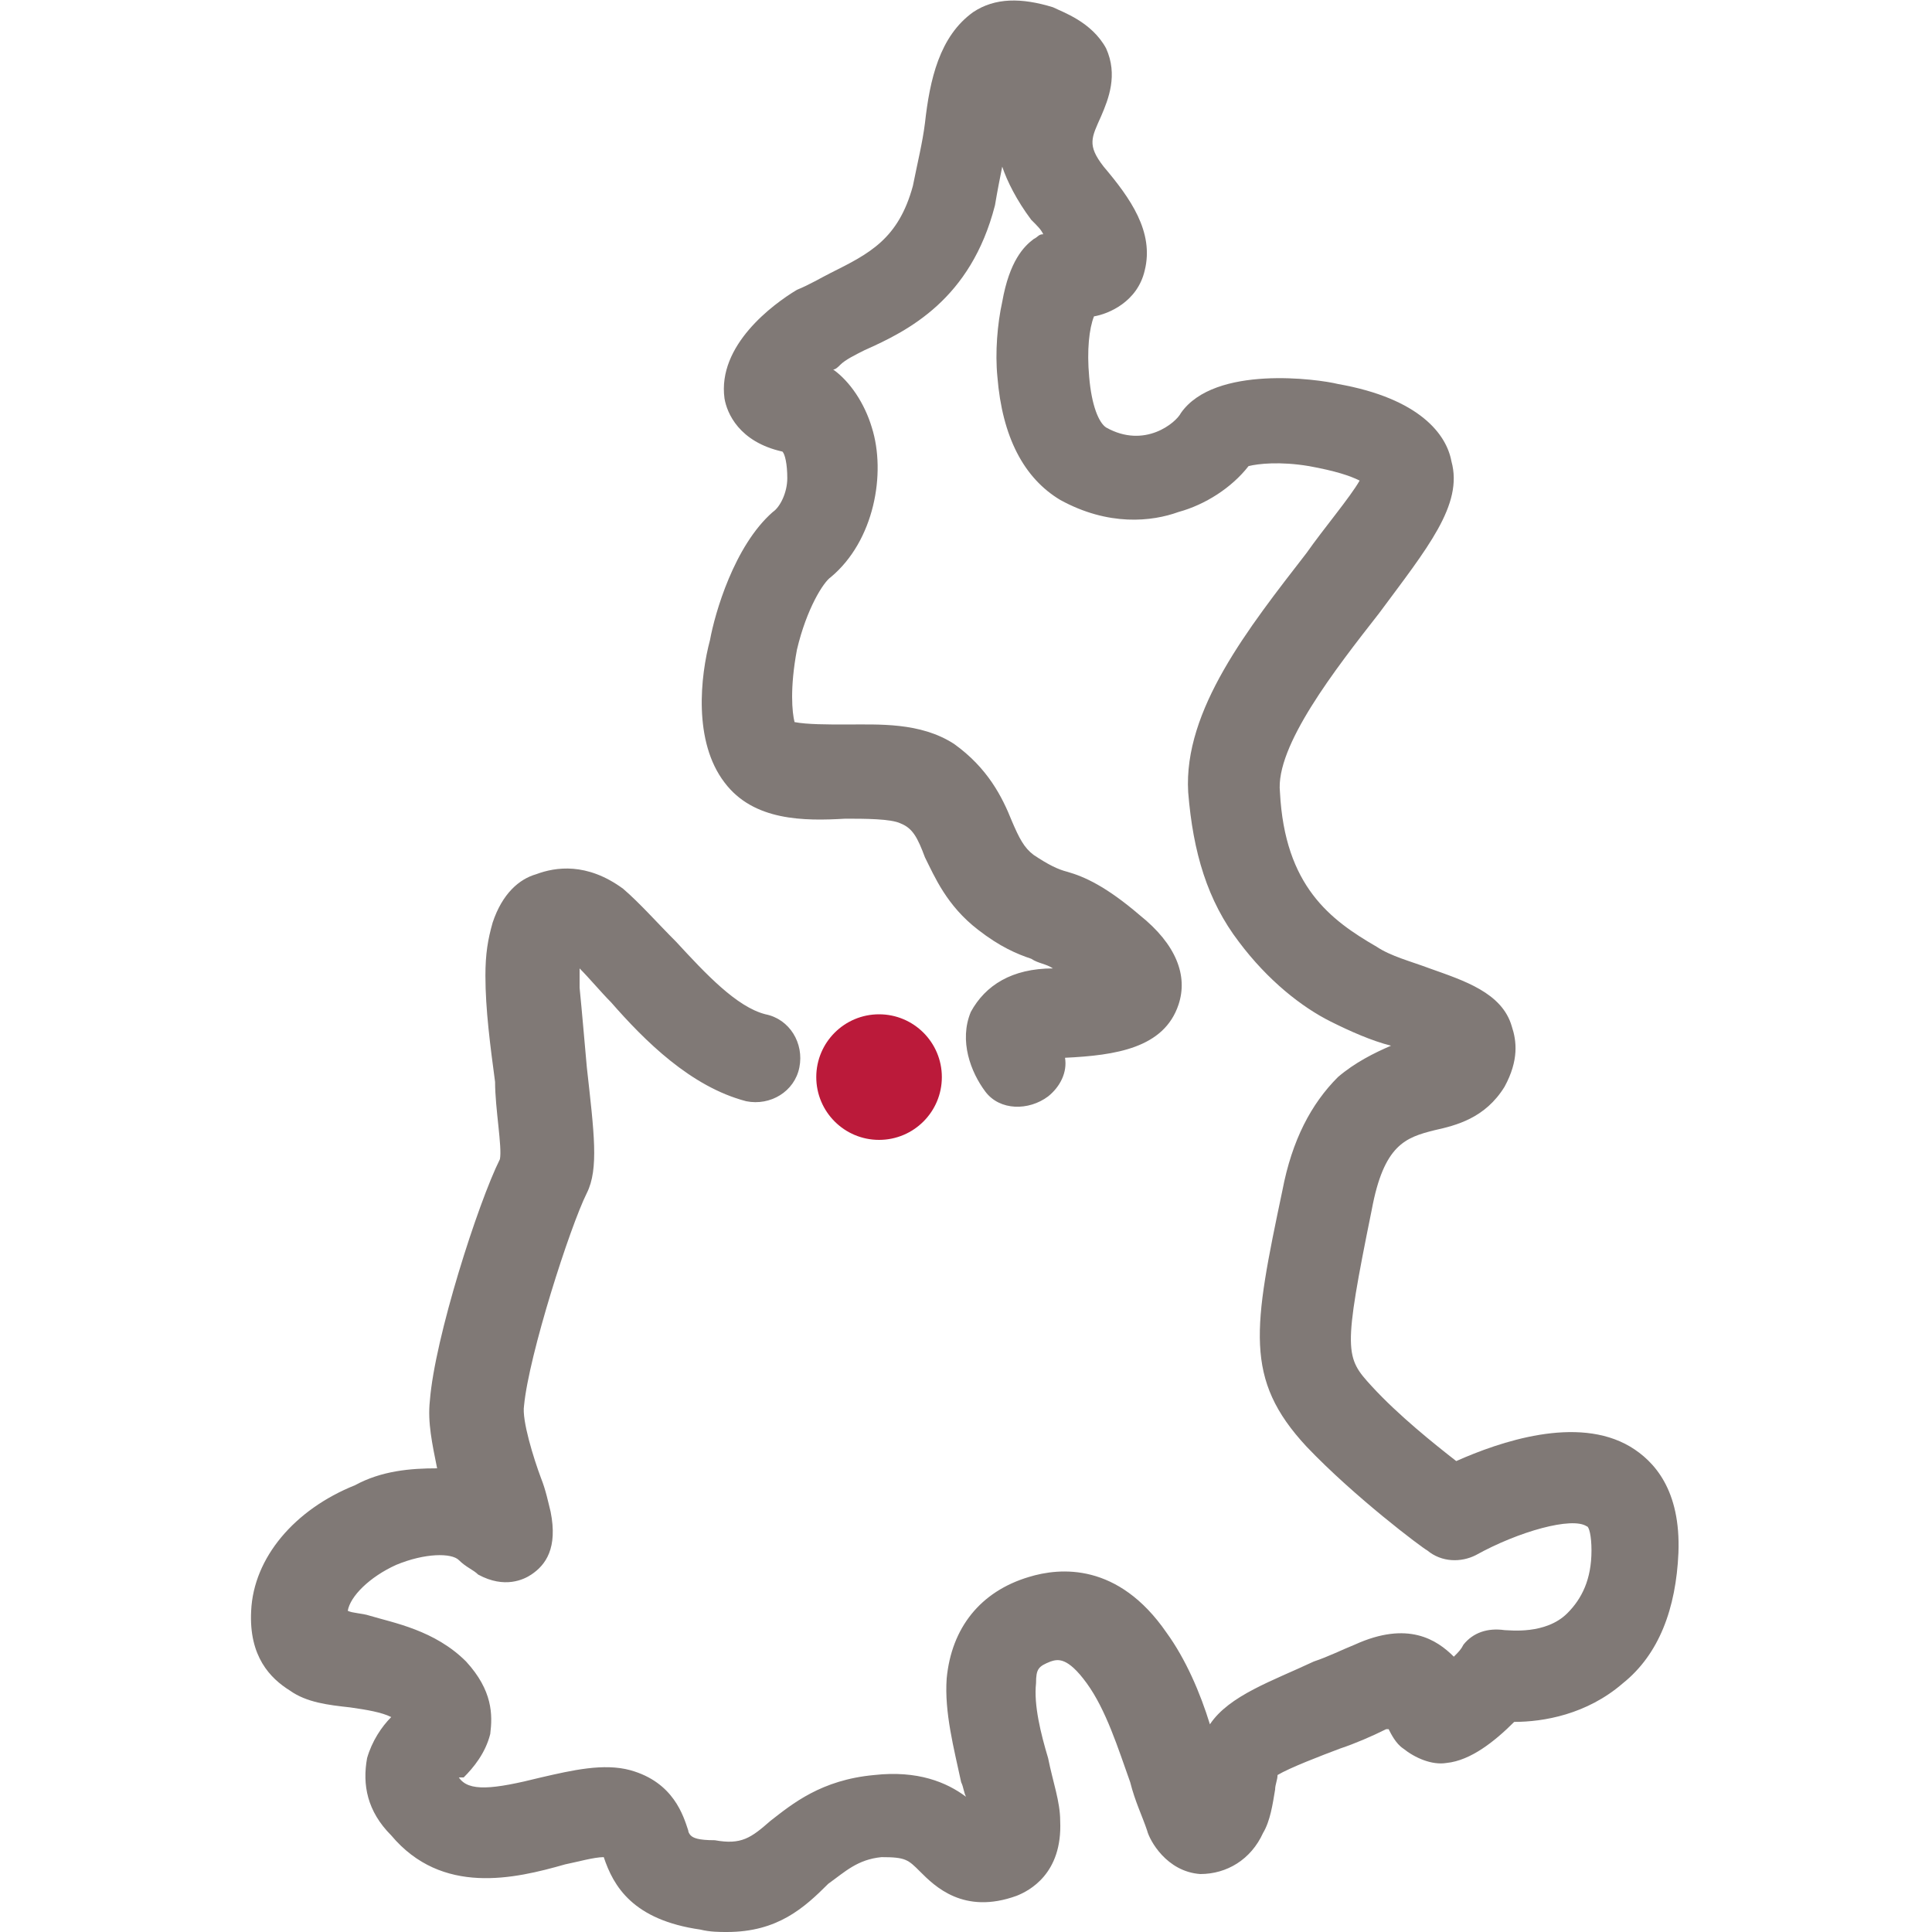 <?xml version="1.0" encoding="utf-8"?>
<!-- Generator: Adobe Illustrator 23.0.2, SVG Export Plug-In . SVG Version: 6.00 Build 0)  -->
<svg version="1.1" id="Capa_1" xmlns="http://www.w3.org/2000/svg" xmlns:xlink="http://www.w3.org/1999/xlink" x="0px" y="0px"
	 viewBox="0 0 80 80" style="enable-background:new 0 0 80 80;" xml:space="preserve">
<style type="text/css">
	.st0{fill:#807976;}
	.st1{fill-rule:evenodd;clip-rule:evenodd;fill:#BB1A3A;}
</style>
<g id="XMLID_114_">
	<path id="XMLID_116_" class="st0" d="M30.1,80c-0.3,0-0.7,0-1.1-0.1c-2.8-0.4-3.6-1.8-4-3c-0.4,0-1.1,0.2-1.6,0.3
		c-2.1,0.6-5.1,1.3-7.2-1.2c-1-1-1.2-2.1-1-3.2c0.2-0.7,0.6-1.3,1-1.7c-0.4-0.2-1-0.3-1.7-0.4c-0.9-0.1-1.8-0.2-2.5-0.7
		c-0.8-0.5-1.7-1.4-1.6-3.3c0.1-2.2,1.8-4.2,4.3-5.2c1.1-0.6,2.3-0.7,3.4-0.7c-0.2-1-0.4-1.9-0.3-2.8c0.2-2.6,2-8.2,2.9-10
		c0.1-0.5-0.2-2.1-0.2-3.2c-0.2-1.5-0.4-3-0.4-4.4c0-0.9,0.1-1.5,0.3-2.2c0.4-1.2,1.1-1.8,1.8-2c0.8-0.3,2.1-0.5,3.6,0.6
		c0.7,0.6,1.4,1.4,2.2,2.2c1.2,1.3,2.5,2.7,3.7,3c1,0.2,1.6,1.2,1.4,2.2c-0.2,1-1.2,1.6-2.2,1.4c-2.3-0.6-4.2-2.5-5.6-4.1
		c-0.4-0.4-0.9-1-1.3-1.4c0,0.2,0,0.5,0,0.8c0.1,1,0.2,2.2,0.3,3.3c0.3,2.7,0.5,4.2,0,5.2c-0.7,1.4-2.4,6.7-2.6,8.8
		c-0.1,0.6,0.4,2.2,0.7,3c0.2,0.5,0.3,1,0.4,1.4c0.3,1.5-0.2,2.2-0.8,2.6c-0.3,0.2-1.1,0.6-2.2,0c-0.2-0.2-0.5-0.3-0.8-0.6
		c-0.3-0.3-1.4-0.3-2.6,0.2c-1.1,0.5-1.9,1.3-2,1.9l0,0c0.2,0.1,0.6,0.1,0.9,0.2c1,0.3,2.7,0.6,4,1.9c1.1,1.2,1.1,2.2,1,3
		c-0.2,0.8-0.7,1.4-1.1,1.8L19,73.6l0,0c0.4,0.6,1.4,0.5,3.4,0c1.3-0.3,2.6-0.6,3.7-0.3c1.8,0.5,2.2,1.9,2.4,2.5
		c0,0.1,0.1,0.2,0.1,0.2c0.1,0.1,0.3,0.2,1,0.2c1.1,0.2,1.5-0.1,2.3-0.8c0.9-0.7,2.1-1.7,4.3-1.9c1.8-0.2,3,0.3,3.8,0.9
		c-0.1-0.2-0.1-0.4-0.2-0.6c-0.3-1.4-0.7-2.9-0.6-4.3c0.2-2.1,1.4-3.6,3.4-4.2c1.3-0.4,3.7-0.6,5.7,2.3c0.8,1.1,1.4,2.5,1.8,3.8
		c0.8-1.2,2.6-1.8,4.3-2.6c0.6-0.2,1.2-0.5,1.7-0.7c2.2-1,3.4-0.2,4.1,0.5c0.2-0.2,0.3-0.3,0.4-0.5c0.4-0.5,1-0.7,1.7-0.6
		c0.2,0,1.7,0.2,2.6-0.7c0.6-0.6,1-1.4,1-2.6c0-0.6-0.1-1-0.2-1c-0.6-0.4-2.8,0.2-4.6,1.2c-0.6,0.3-1.4,0.3-2-0.2
		c-0.2-0.1-3-2.2-5-4.3c-2.6-2.8-2.2-4.9-1-10.6c0.4-2.1,1.2-3.6,2.3-4.7c0.7-0.6,1.5-1,2.2-1.3c-0.8-0.2-1.7-0.6-2.5-1
		c-1.2-0.6-2.6-1.7-3.8-3.3c-1.3-1.7-1.9-3.7-2.1-6.2c-0.2-3.4,2.5-6.8,4.9-9.9c0.7-1,1.8-2.3,2.2-3c-0.4-0.2-1-0.4-2.1-0.6
		c-1.2-0.2-2.1-0.1-2.5,0c-0.7,0.9-1.8,1.6-2.9,1.9c-1.1,0.4-2.9,0.6-4.9-0.5c-1.5-0.9-2.4-2.6-2.6-5.1c-0.1-1,0-2.2,0.2-3.1
		c0.3-1.7,0.9-2.3,1.3-2.6c0.2-0.1,0.2-0.2,0.4-0.2c-0.1-0.2-0.2-0.3-0.5-0.6c-0.6-0.8-1-1.6-1.2-2.2c-0.1,0.5-0.2,1-0.3,1.6
		c-1,3.9-3.6,5.2-5.4,6c-0.4,0.2-0.8,0.4-1,0.6c-0.1,0.1-0.2,0.2-0.3,0.2c0.7,0.5,1.3,1.4,1.6,2.4c0.6,1.9,0.1,4.7-1.7,6.2
		c-0.3,0.2-1,1.3-1.4,3c-0.3,1.6-0.2,2.6-0.1,3C33.4,30,34.3,30,35,30c1.4,0,3.1-0.1,4.5,0.8c1.4,1,2,2.2,2.4,3.2
		c0.3,0.7,0.5,1.1,0.9,1.4c0.6,0.4,1,0.6,1.4,0.7c0.7,0.2,1.6,0.6,3,1.8c1.5,1.2,2,2.5,1.6,3.7c-0.6,1.8-2.6,2.1-4.7,2.2
		c0.1,0.6-0.2,1.2-0.7,1.6c-0.8,0.6-2,0.6-2.6-0.2c-0.6-0.8-1.1-2.1-0.6-3.3c0.6-1.1,1.7-1.8,3.4-1.8c-0.3-0.2-0.6-0.2-0.9-0.4
		c-0.6-0.2-1.3-0.5-2.2-1.2c-1.3-1-1.8-2.2-2.2-3c-0.3-0.8-0.5-1.2-1-1.4c-0.4-0.2-1.5-0.2-2.3-0.2c-1.7,0.1-3.8,0.1-5-1.5
		c-1.3-1.7-1-4.4-0.6-5.9c0.2-1.1,1-3.9,2.6-5.3c0.3-0.2,0.6-0.8,0.6-1.4c0-0.6-0.1-1-0.2-1.1c-1.8-0.4-2.3-1.6-2.4-2.2
		C29.7,14.3,32,12.6,33,12c0.5-0.2,1-0.5,1.4-0.7c1.6-0.8,2.8-1.4,3.4-3.6c0.2-1,0.4-1.8,0.5-2.6c0.2-1.8,0.6-3.6,2-4.6
		c0.9-0.6,2-0.6,3.3-0.2c0.4,0.2,1.6,0.6,2.2,1.7c0.5,1.1,0.1,2.1-0.2,2.8C45.2,5.7,45,6,45.7,6.9c1.1,1.3,2.1,2.7,1.7,4.3
		c-0.3,1.3-1.5,1.8-2.1,1.9c-0.2,0.5-0.3,1.4-0.2,2.5c0.1,1.2,0.4,1.9,0.7,2.1c1.6,0.9,2.9-0.2,3.1-0.6c1.4-2,5.7-1.4,6.5-1.2
		c3.4,0.6,4.5,2.1,4.7,3.2c0.5,1.8-1,3.6-3,6.3c-1.8,2.3-4.3,5.5-4.1,7.4c0.2,3.9,2.1,5.3,4,6.4c0.6,0.4,1.4,0.6,2.2,0.9
		c1.4,0.5,3,1,3.4,2.4c0.2,0.6,0.3,1.4-0.3,2.5c-0.8,1.3-2,1.6-2.9,1.8c-1.2,0.3-2.1,0.6-2.6,3.3c-1.2,5.9-1.1,6.1,0,7.3
		c1.1,1.2,2.6,2.4,3.5,3.1c1.8-0.8,5-1.9,7.2-0.6c1,0.6,2.1,1.8,2,4.4c-0.1,2.3-0.8,4.2-2.3,5.4c-1.5,1.3-3.3,1.6-4.5,1.6
		c-0.8,0.8-1.8,1.6-2.8,1.7c-0.6,0.1-1.3-0.2-1.8-0.6c-0.3-0.2-0.5-0.6-0.6-0.8c0,0,0,0-0.1,0c-0.6,0.3-1.3,0.6-1.9,0.8
		c-0.8,0.3-2.1,0.8-2.6,1.1c0,0.2-0.1,0.4-0.1,0.6c-0.1,0.6-0.2,1.3-0.5,1.8c-0.5,1.1-1.5,1.7-2.6,1.7c-1.4-0.1-2.1-1.4-2.2-1.8
		c-0.2-0.6-0.5-1.2-0.7-2c-0.5-1.4-1-3-1.8-4.1s-1.2-1-1.5-0.9c-0.5,0.2-0.6,0.3-0.6,0.9c-0.1,0.9,0.2,2.1,0.5,3.1
		c0.2,1,0.5,1.8,0.5,2.6c0.1,2.2-1.3,2.9-1.8,3.1c-2.2,0.8-3.4-0.4-4-1c-0.5-0.5-0.6-0.6-1.6-0.6c-1,0.1-1.5,0.6-2.2,1.1
		C33.3,79,32.2,80,30.1,80z"/>
	<circle id="XMLID_115_" class="st1" cx="36.4" cy="44.6" r="2.6"/>
</g>
</svg>
